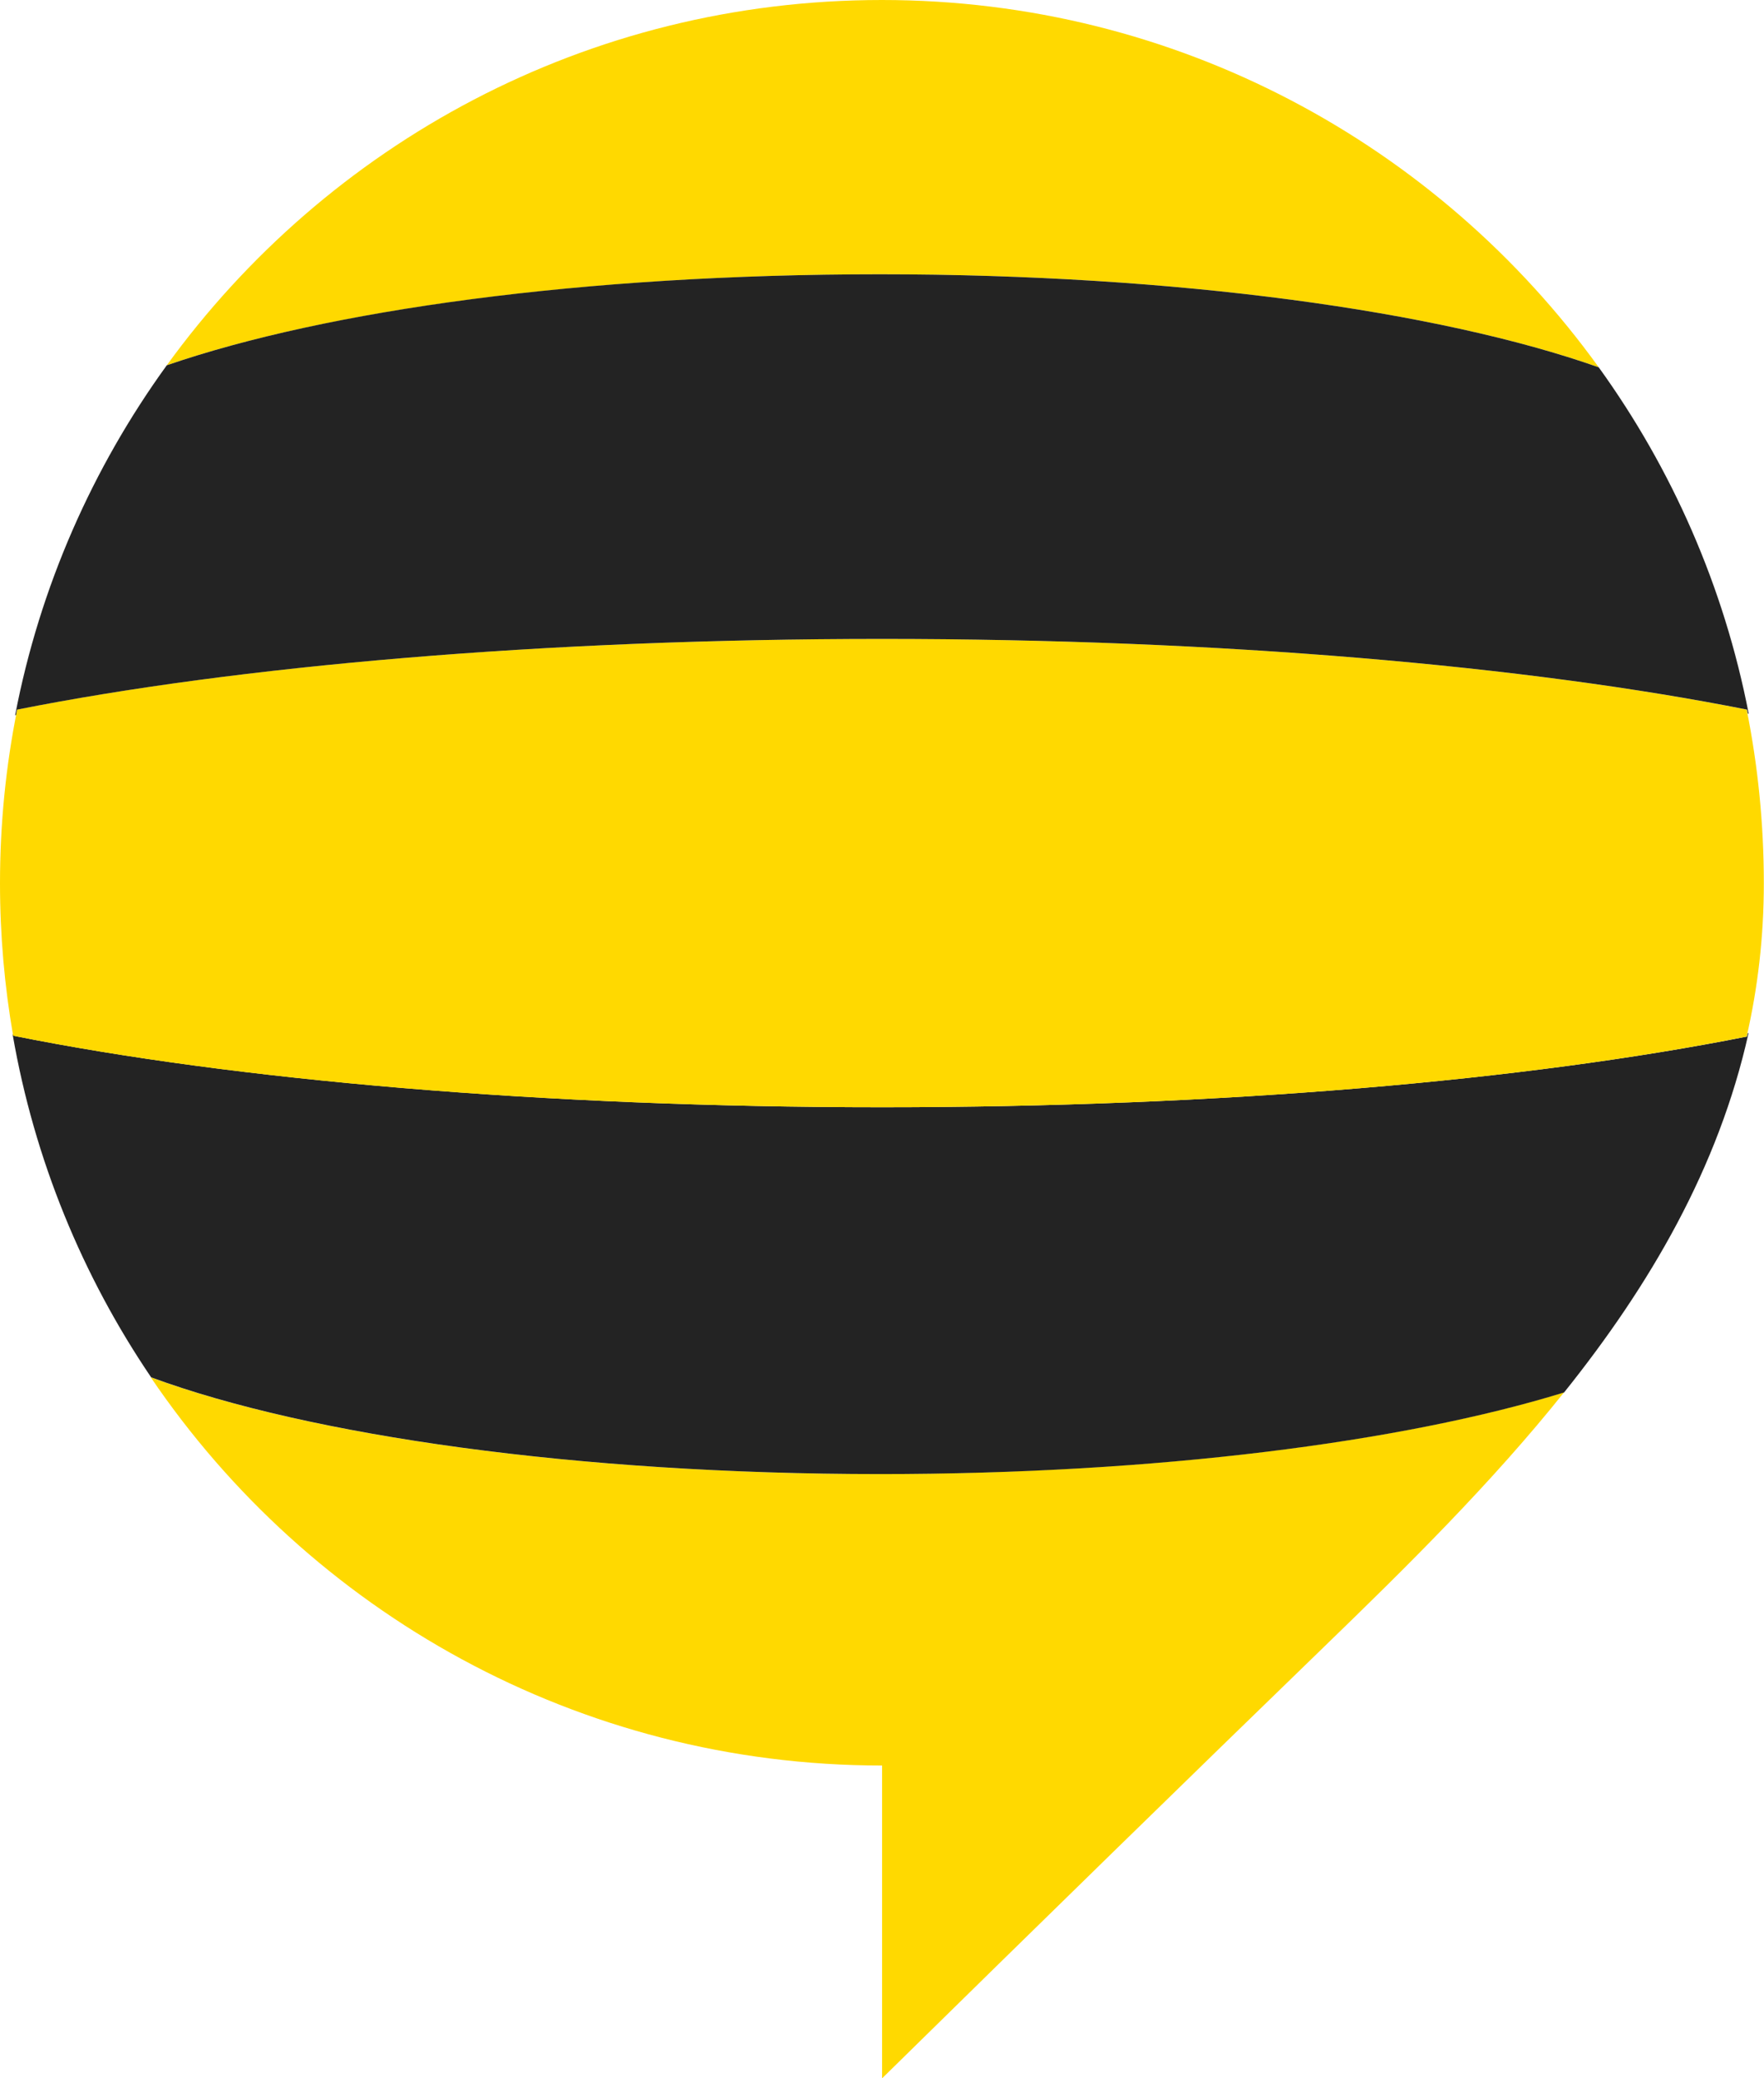 <?xml version="1.0" encoding="UTF-8"?>
<svg id="Capa_2" data-name="Capa 2" xmlns="http://www.w3.org/2000/svg" viewBox="0 0 104.83 123.51">
  <defs>
    <style>
      .cls-1 {
        fill: #232323;
      }

      .cls-2 {
        fill: #ffd900;
      }
    </style>
  </defs>
  <g id="Contenido">
    <g>
      <path class="cls-2" d="M52.29,87.6c-18.03,0-33.92-2.28-43.33-5.75,9.43,13.92,25.38,23.07,43.46,23.07v18.59q14.26-14.01,26.24-25.62c4.99-4.83,10-9.78,14.29-15.15-9.59,2.96-24.24,4.85-40.66,4.85Z"/>
      <path class="cls-1" d="M52.29,87.6c16.41,0,31.06-1.89,40.66-4.85,5.1-6.37,9.17-13.33,10.96-21.35h-.05c-.01,.07-.03,.13-.04,.2-13.04,2.59-31.25,4.2-51.39,4.2s-38.58-1.63-51.63-4.25c0-.03,0-.05-.01-.08-.01,0-.03,0-.04,0,1.29,7.45,4.15,14.36,8.23,20.38,9.41,3.47,25.31,5.75,43.33,5.75Z"/>
      <path class="cls-2" d="M52.29,16.3c17.64,0,33.24,2.18,42.72,5.53C85.48,8.61,69.95,0,52.41,0S19.44,8.56,9.91,21.71c9.51-3.28,24.95-5.41,42.38-5.41Z"/>
      <path class="cls-2" d="M1.02,42.17c-.67,3.34-1.02,6.78-1.02,10.32,0,3.09,.27,6.12,.78,9.06,13.05,2.62,31.36,4.25,51.63,4.25s38.36-1.61,51.39-4.2c.66-2.89,1.02-5.92,1.02-9.11,0-3.53-.35-6.98-1.02-10.32-13.04-2.59-31.25-4.2-51.4-4.2s-38.36,1.61-51.4,4.2Z"/>
      <path class="cls-1" d="M1.02,42.17c13.04-2.59,31.25-4.2,51.4-4.2s38.36,1.61,51.4,4.2c.02,.08,.03,.16,.05,.24,.02,0,.04,0,.05,0-1.47-7.57-4.56-14.55-8.91-20.58-9.48-3.35-25.08-5.53-42.72-5.53s-32.86,2.13-42.38,5.41C5.51,27.79,2.37,34.85,.9,42.5h.05c.02-.11,.04-.22,.06-.33Z"/>
    </g>
  </g>
</svg>